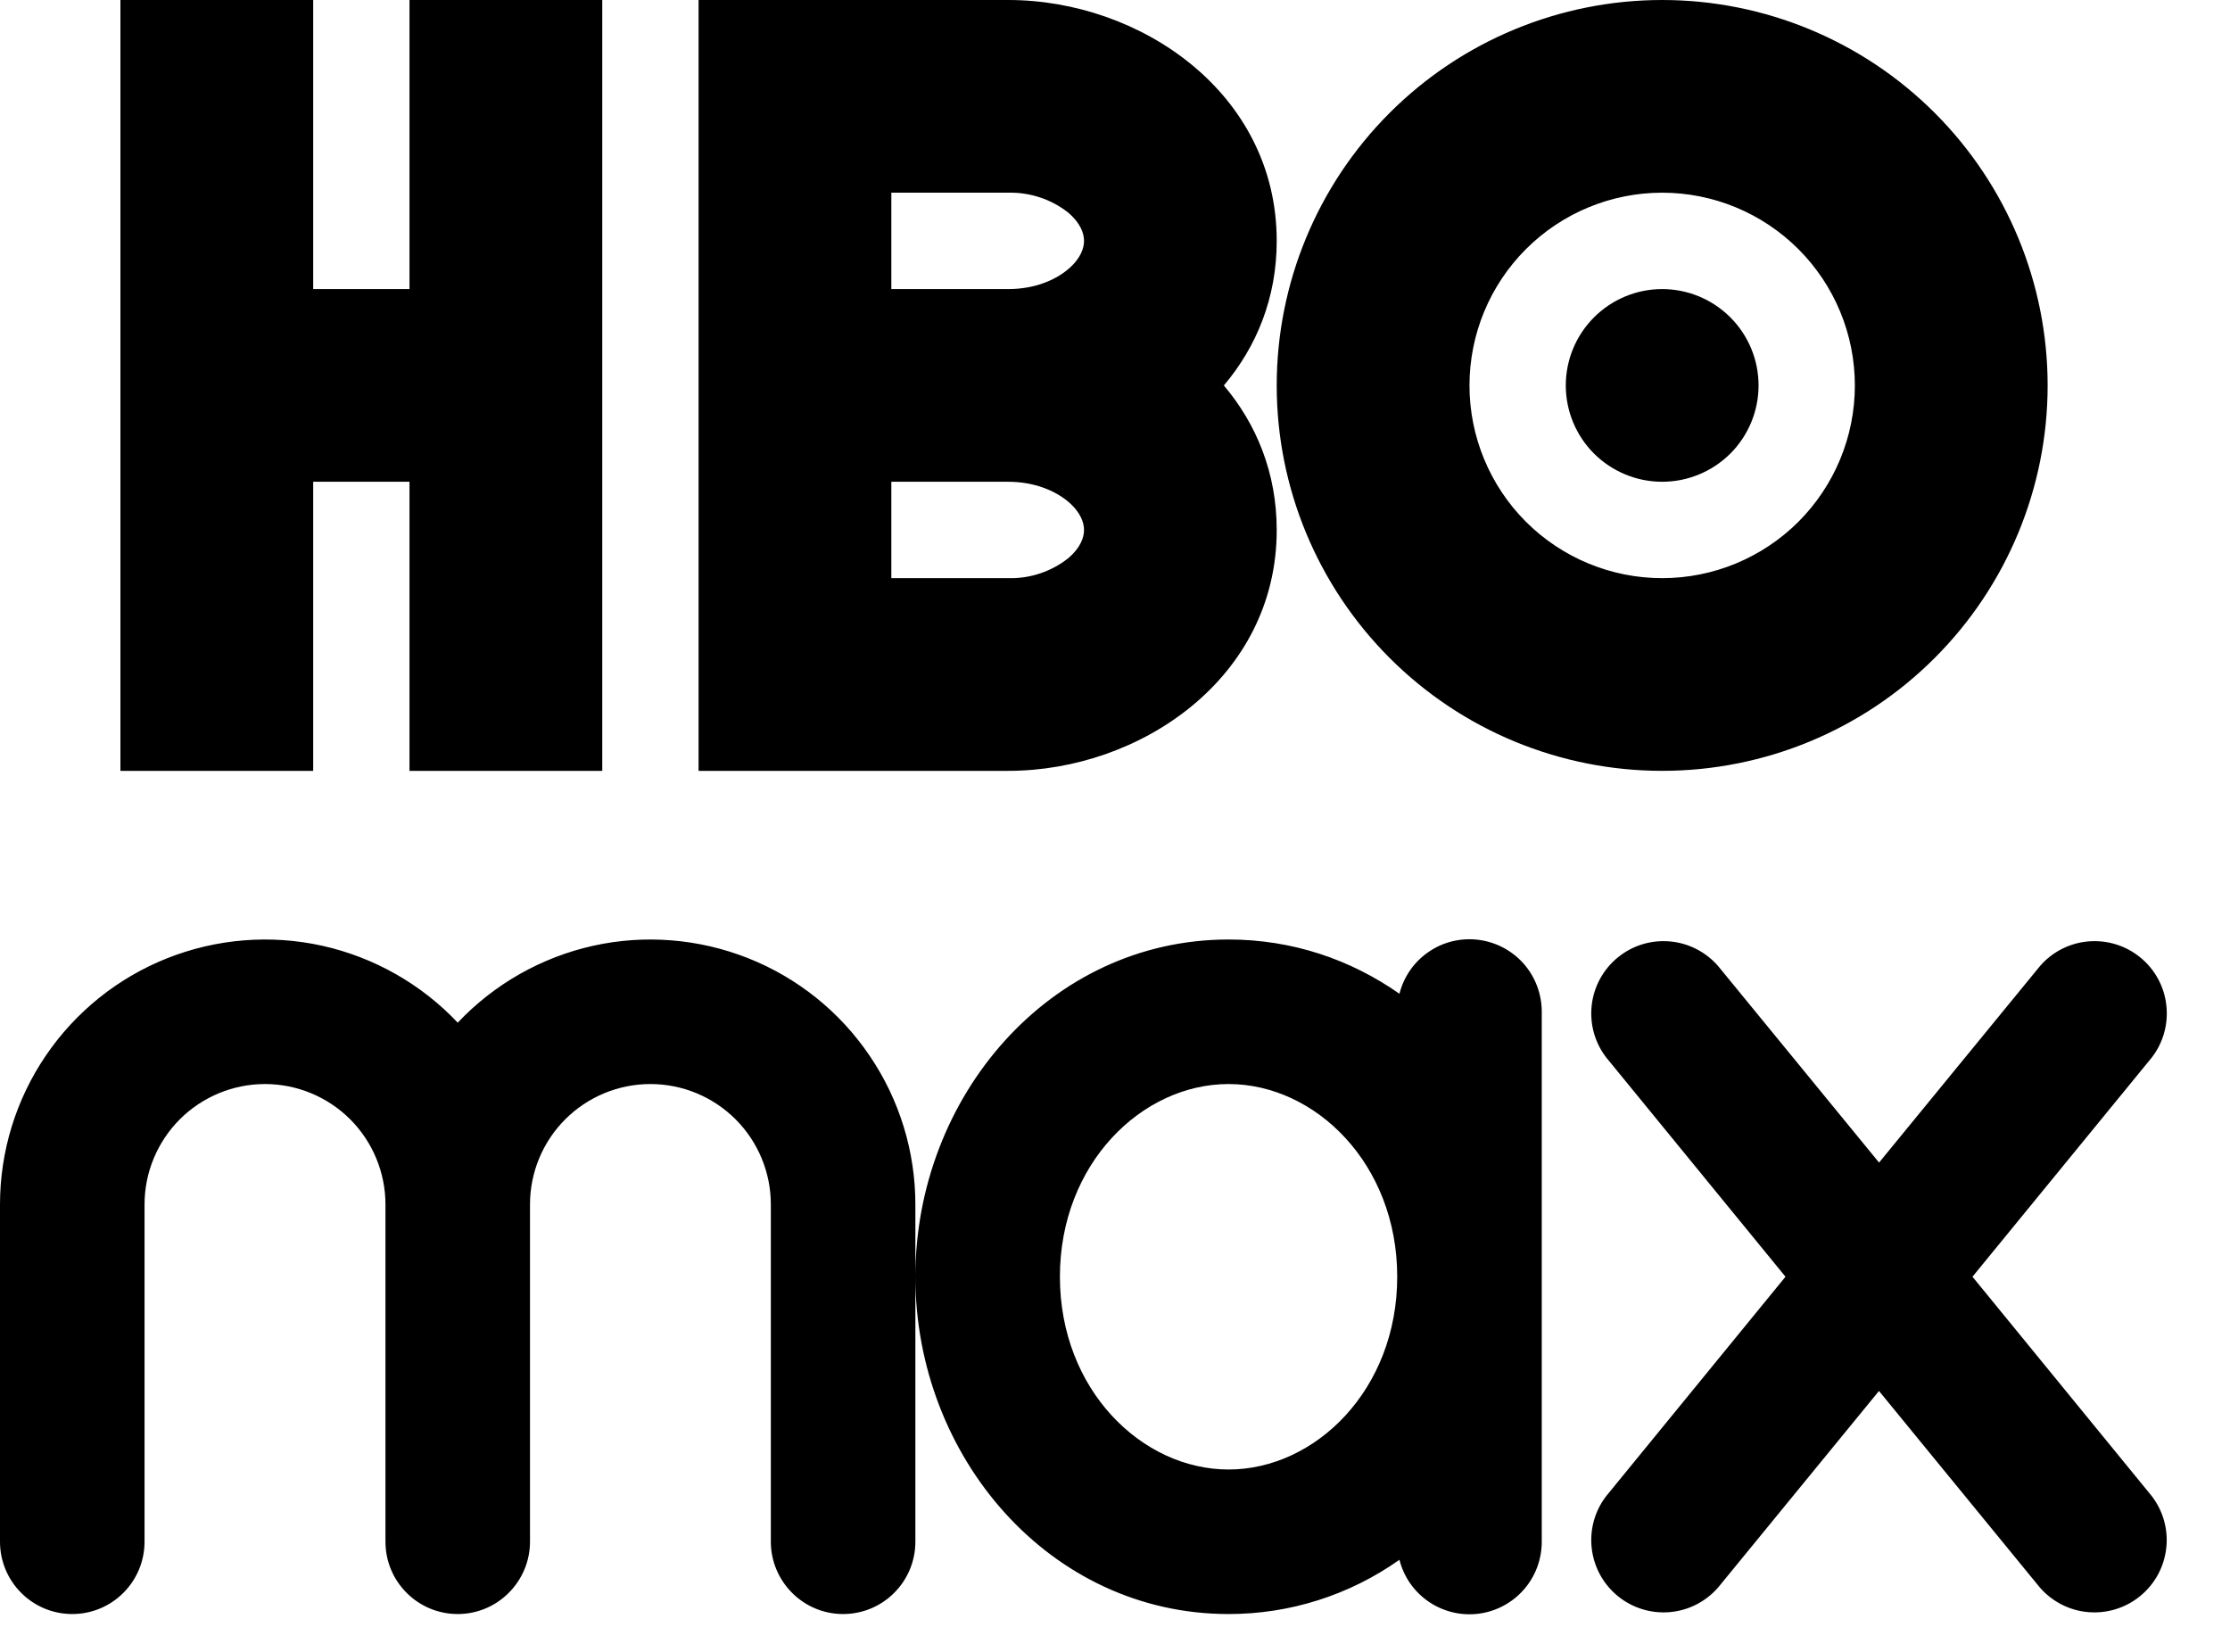 <svg width="27" height="20" viewBox="0 0 27 20" fill="none" xmlns="http://www.w3.org/2000/svg">
  <path fill-rule="evenodd" clip-rule="evenodd" d="M3.792 9.333V5.833H4.958V9.333H7.292V0H4.958V3.5H3.792V0H1.458V9.333H3.792ZM8.458 0H12.208C13.804 0 15.458 1.123 15.458 2.917C15.458 3.608 15.213 4.2 14.818 4.667C15.212 5.133 15.458 5.725 15.458 6.417C15.458 8.21 13.804 9.333 12.208 9.333H8.458V0ZM12.208 3.5C12.523 3.5 12.774 3.393 12.931 3.261C13.085 3.131 13.125 3.004 13.125 2.917C13.125 2.828 13.085 2.702 12.931 2.572C12.725 2.411 12.47 2.327 12.208 2.333H10.792V3.5H12.208ZM10.792 5.833H12.208C12.523 5.833 12.774 5.941 12.931 6.072C13.085 6.202 13.125 6.329 13.125 6.417C13.125 6.505 13.085 6.631 12.931 6.761C12.725 6.922 12.47 7.007 12.208 7H10.792V5.833ZM20.125 2.333C19.506 2.333 18.913 2.579 18.475 3.017C18.038 3.454 17.792 4.048 17.792 4.667C17.792 5.286 18.038 5.879 18.475 6.317C18.913 6.754 19.506 7 20.125 7C20.744 7 21.337 6.754 21.775 6.317C22.212 5.879 22.458 5.286 22.458 4.667C22.458 4.048 22.212 3.454 21.775 3.017C21.337 2.579 20.744 2.333 20.125 2.333ZM15.458 4.667C15.458 3.429 15.95 2.242 16.825 1.367C17.7 0.492 18.887 0 20.125 0C21.363 0 22.55 0.492 23.425 1.367C24.3 2.242 24.792 3.429 24.792 4.667C24.792 5.904 24.3 7.091 23.425 7.966C22.55 8.842 21.363 9.333 20.125 9.333C18.887 9.333 17.7 8.842 16.825 7.966C15.95 7.091 15.458 5.904 15.458 4.667ZM20.802 11.696C20.652 11.524 20.442 11.417 20.215 11.398C19.988 11.379 19.763 11.448 19.587 11.593C19.411 11.737 19.298 11.944 19.272 12.17C19.246 12.397 19.309 12.624 19.448 12.804L21.618 15.458L19.448 18.113C19.309 18.293 19.246 18.52 19.272 18.746C19.298 18.973 19.411 19.18 19.587 19.324C19.763 19.468 19.988 19.538 20.215 19.519C20.442 19.5 20.652 19.393 20.802 19.221L22.75 16.841L24.698 19.221C24.848 19.393 25.058 19.5 25.285 19.519C25.512 19.538 25.737 19.468 25.913 19.324C26.089 19.18 26.202 18.973 26.228 18.746C26.254 18.52 26.191 18.293 26.052 18.113L23.882 15.458L26.053 12.804C26.192 12.624 26.255 12.397 26.229 12.17C26.204 11.944 26.091 11.737 25.915 11.593C25.738 11.448 25.513 11.379 25.286 11.398C25.059 11.417 24.849 11.524 24.7 11.696L22.751 14.076L20.802 11.696ZM14.875 13.125C13.825 13.125 12.833 14.09 12.833 15.458C12.833 16.827 13.825 17.792 14.875 17.792C15.925 17.792 16.917 16.827 16.917 15.458C16.917 14.09 15.925 13.125 14.875 13.125ZM14.875 11.375C15.651 11.375 16.357 11.62 16.944 12.032C16.996 11.825 17.122 11.644 17.299 11.524C17.475 11.403 17.69 11.352 17.902 11.379C18.113 11.406 18.308 11.509 18.449 11.669C18.59 11.83 18.667 12.036 18.667 12.25V18.667C18.667 18.88 18.59 19.087 18.449 19.247C18.308 19.408 18.113 19.511 17.902 19.538C17.69 19.565 17.475 19.513 17.299 19.393C17.122 19.273 16.996 19.092 16.944 18.885C16.339 19.313 15.616 19.543 14.875 19.542C12.705 19.542 11.083 17.633 11.083 15.458C11.083 13.284 12.705 11.375 14.875 11.375ZM11.083 14.583V18.667C11.083 18.899 10.991 19.121 10.827 19.285C10.663 19.45 10.44 19.542 10.208 19.542C9.976 19.542 9.754 19.45 9.59 19.285C9.426 19.121 9.333 18.899 9.333 18.667V14.583C9.333 14.197 9.18 13.826 8.906 13.552C8.633 13.279 8.262 13.125 7.875 13.125C7.488 13.125 7.117 13.279 6.844 13.552C6.57 13.826 6.417 14.197 6.417 14.583V18.667C6.417 18.899 6.324 19.121 6.16 19.285C5.996 19.45 5.774 19.542 5.542 19.542C5.31 19.542 5.087 19.45 4.923 19.285C4.759 19.121 4.667 18.899 4.667 18.667V14.583C4.667 14.197 4.513 13.826 4.24 13.552C3.966 13.279 3.595 13.125 3.208 13.125C2.822 13.125 2.451 13.279 2.177 13.552C1.904 13.826 1.75 14.197 1.75 14.583V18.667C1.75 18.899 1.658 19.121 1.494 19.285C1.33 19.45 1.107 19.542 0.875 19.542C0.643 19.542 0.42 19.45 0.256 19.285C0.092 19.121 0 18.899 0 18.667V14.583C0 13.941 0.193 13.313 0.554 12.782C0.915 12.25 1.427 11.839 2.024 11.602C2.621 11.365 3.275 11.312 3.903 11.451C4.53 11.591 5.101 11.915 5.542 12.382C5.983 11.915 6.554 11.591 7.181 11.451C7.808 11.312 8.462 11.365 9.06 11.602C9.657 11.839 10.169 12.25 10.529 12.782C10.89 13.313 11.083 13.941 11.083 14.583ZM20.125 5.833C20.434 5.833 20.731 5.71 20.95 5.492C21.169 5.273 21.292 4.976 21.292 4.667C21.292 4.357 21.169 4.061 20.95 3.842C20.731 3.623 20.434 3.5 20.125 3.5C19.816 3.5 19.519 3.623 19.3 3.842C19.081 4.061 18.958 4.357 18.958 4.667C18.958 4.976 19.081 5.273 19.3 5.492C19.519 5.71 19.816 5.833 20.125 5.833Z" fill="black"/>
</svg>
